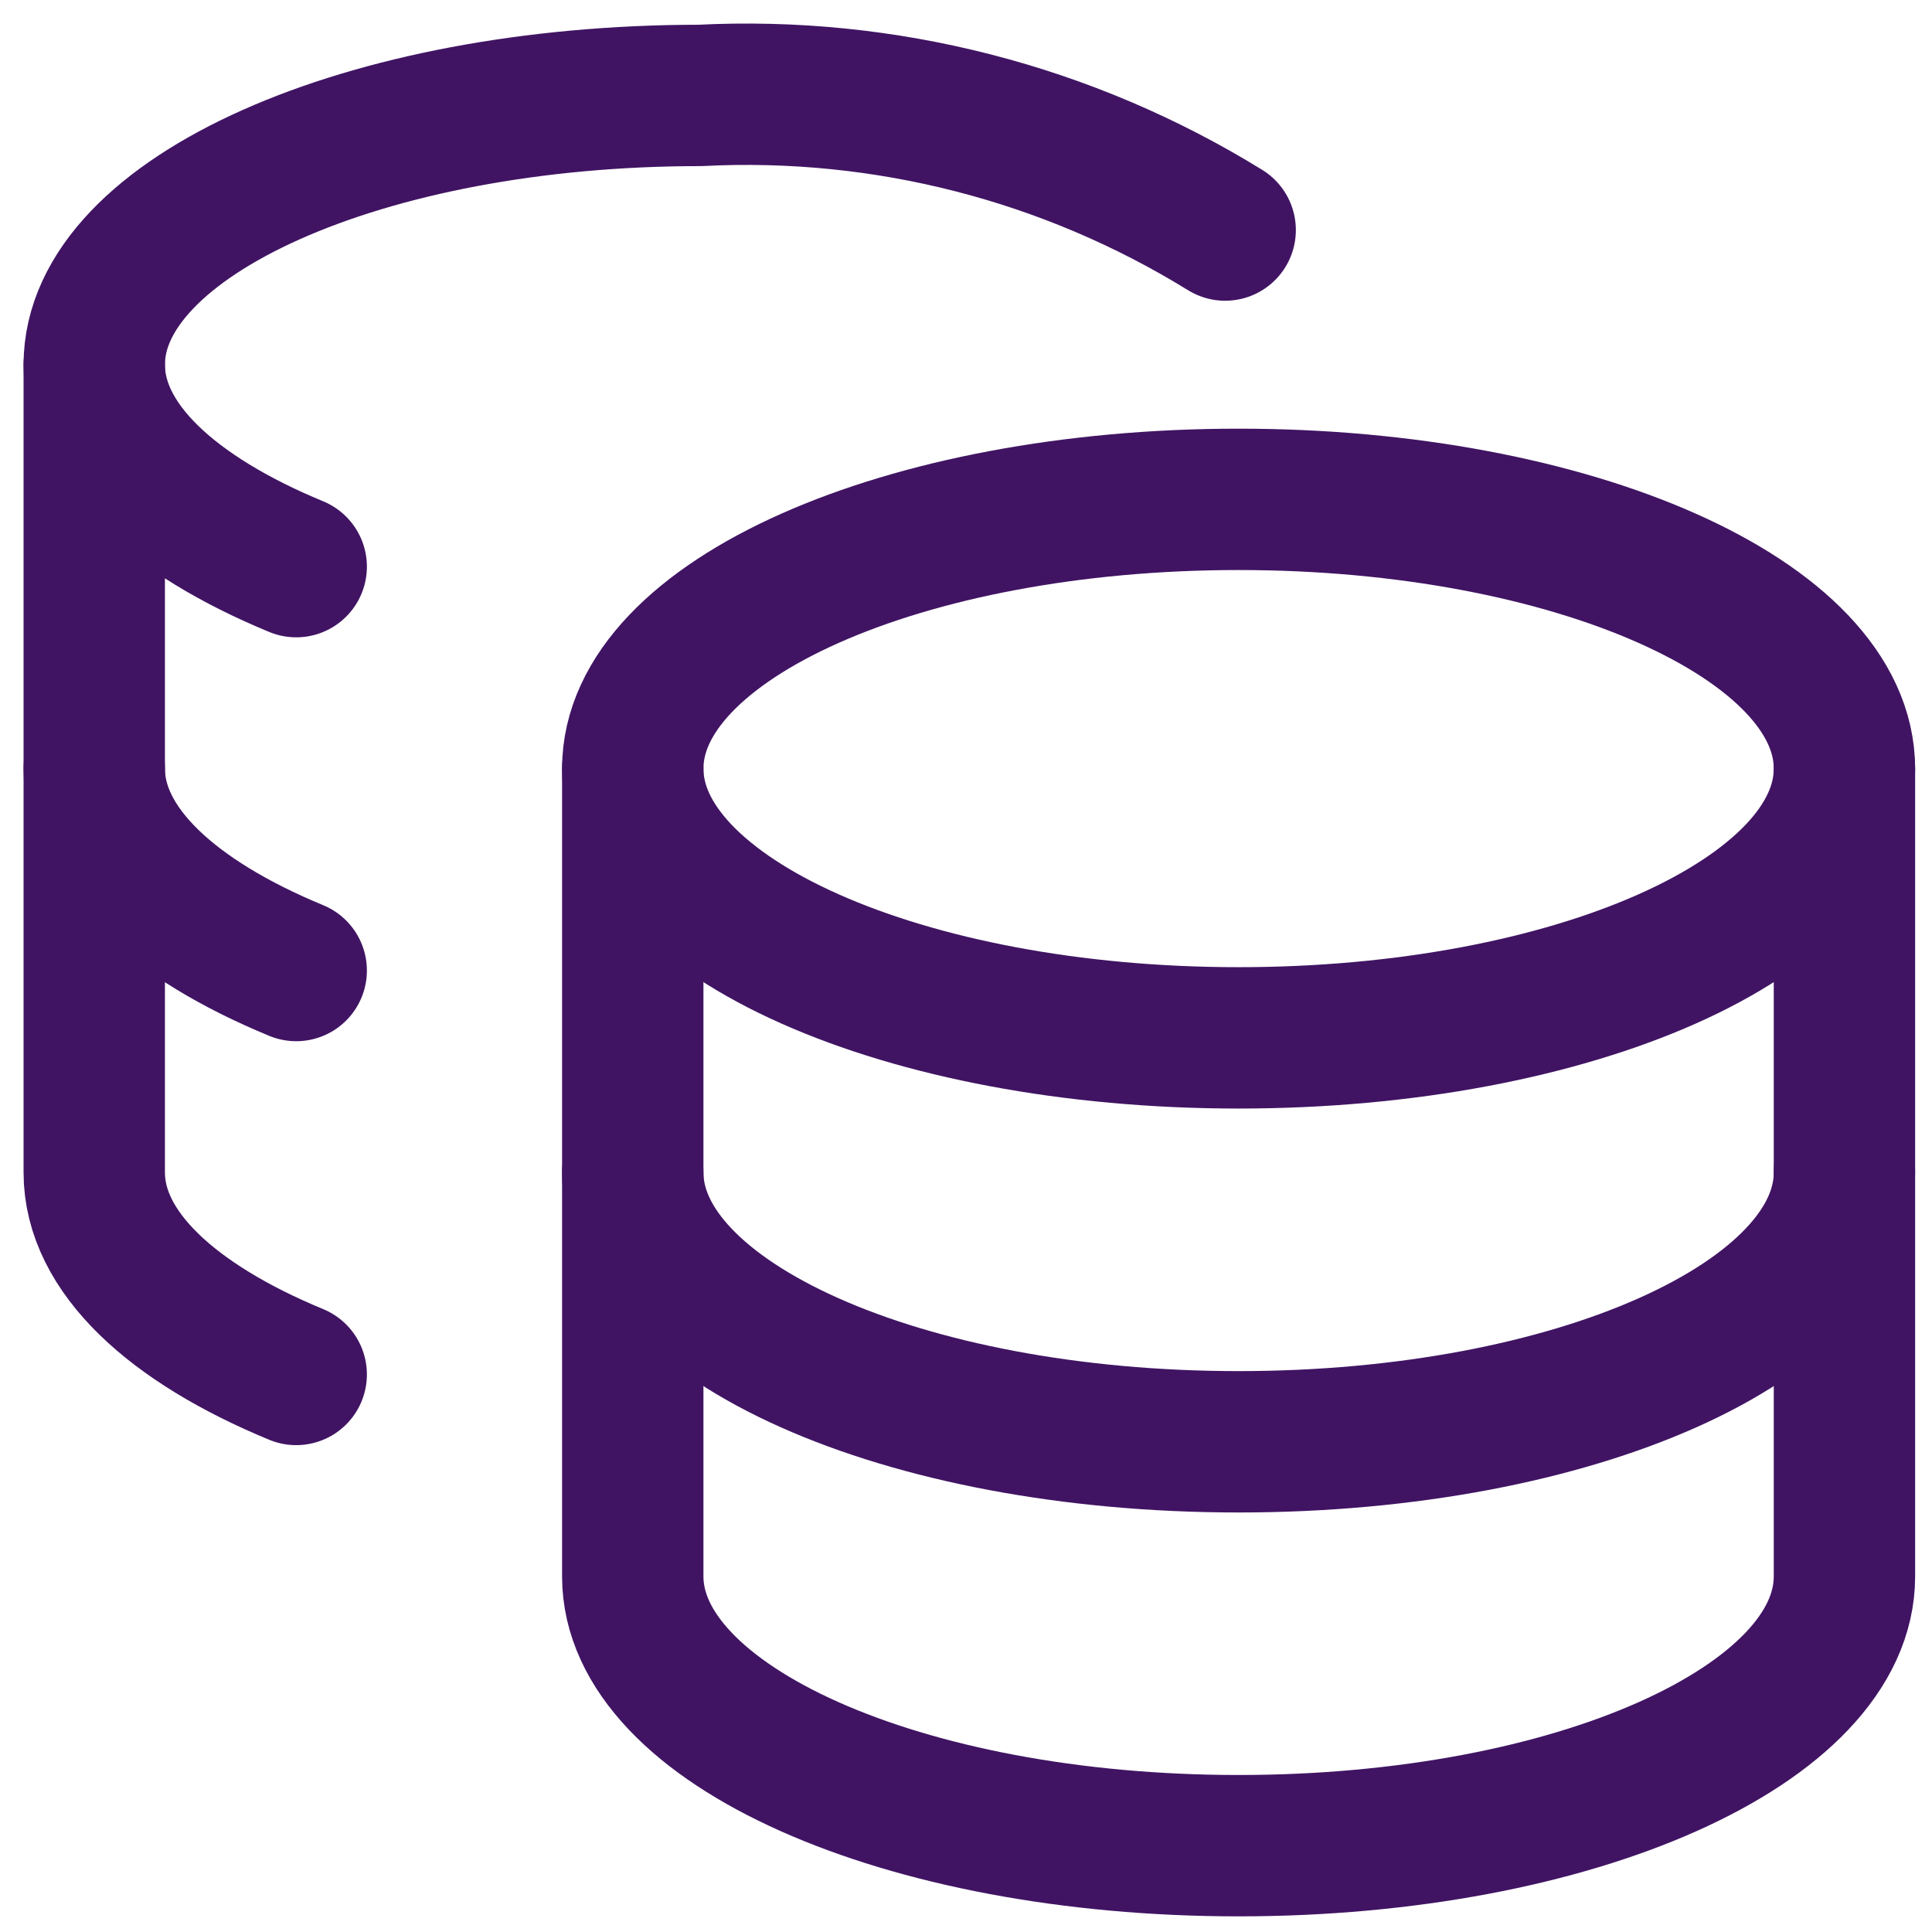 <svg width="41" height="41" viewBox="0 0 41 41" fill="none" xmlns="http://www.w3.org/2000/svg">
<path d="M26.285 22.025C33.386 22.025 39.142 19.467 39.142 16.311C39.142 13.155 33.386 10.597 26.285 10.597C19.184 10.597 13.428 13.155 13.428 16.311C13.428 19.467 19.184 22.025 26.285 22.025Z" stroke="#401463" stroke-width="3" stroke-linecap="round" stroke-linejoin="round"/>
<path d="M13.428 16.311V33.454C13.428 36.597 19.142 39.168 26.285 39.168C33.428 39.168 39.142 36.597 39.142 33.454V16.311" stroke="#401463" stroke-width="3" stroke-linecap="round" stroke-linejoin="round"/>
<path d="M39.142 24.882C39.142 28.025 33.428 30.597 26.285 30.597C19.142 30.597 13.428 28.025 13.428 24.882" stroke="#401463" stroke-width="3" stroke-linecap="round" stroke-linejoin="round"/>
<path d="M26 4.882C22.661 2.822 18.775 1.825 14.857 2.025C7.743 2.025 2 4.596 2 7.739C2 9.425 3.657 10.939 6.286 12.025" stroke="#401463" stroke-width="3" stroke-linecap="round" stroke-linejoin="round"/>
<path d="M6.286 29.168C3.657 28.082 2 26.568 2 24.882V7.739" stroke="#401463" stroke-width="3" stroke-linecap="round" stroke-linejoin="round"/>
<path d="M6.286 20.596C3.657 19.511 2 17.996 2 16.311" stroke="#401463" stroke-width="3" stroke-linecap="round" stroke-linejoin="round"/>
</svg>
